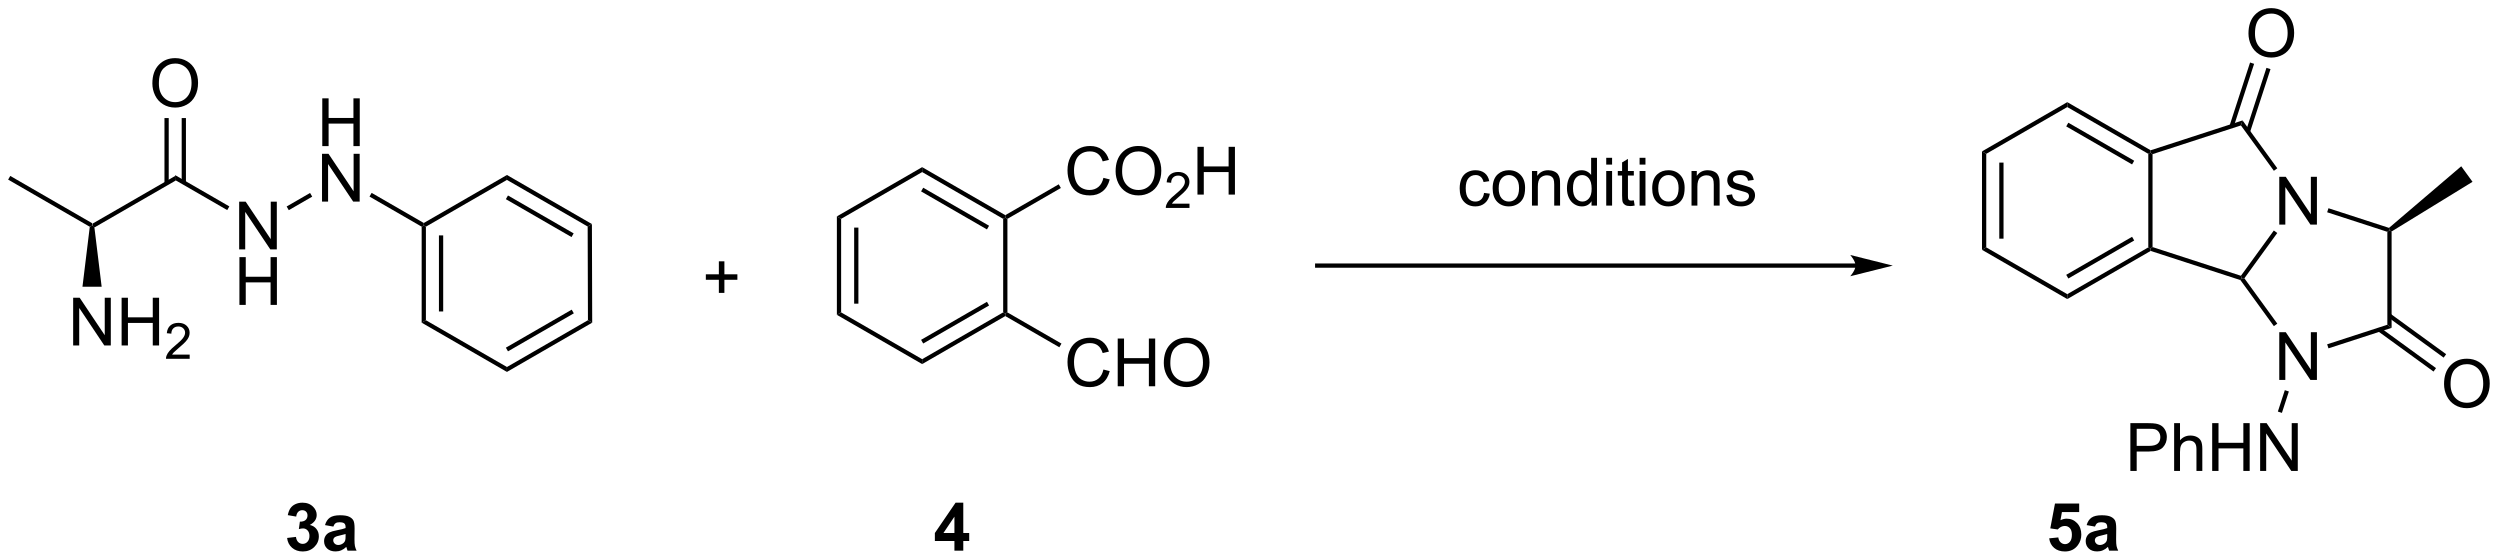 <?xml version="1.0" encoding="UTF-8"?>
<!DOCTYPE svg PUBLIC '-//W3C//DTD SVG 1.0//EN'
          'http://www.w3.org/TR/2001/REC-SVG-20010904/DTD/svg10.dtd'>
<svg stroke-dasharray="none" shape-rendering="auto" xmlns="http://www.w3.org/2000/svg" font-family="'Dialog'" text-rendering="auto" width="822" fill-opacity="1" color-interpolation="auto" color-rendering="auto" preserveAspectRatio="xMidYMid meet" font-size="12px" viewBox="0 0 822 184" fill="black" xmlns:xlink="http://www.w3.org/1999/xlink" stroke="black" image-rendering="auto" stroke-miterlimit="10" stroke-linecap="square" stroke-linejoin="miter" font-style="normal" stroke-width="1" height="184" stroke-dashoffset="0" font-weight="normal" stroke-opacity="1"
><!--Generated by the Batik Graphics2D SVG Generator--><defs id="genericDefs"
  /><g
  ><defs id="defs1"
    ><clipPath clipPathUnits="userSpaceOnUse" id="clipPath1"
      ><path d="M0.633 1.598 L308.607 1.598 L308.607 70.59 L0.633 70.59 L0.633 1.598 Z"
      /></clipPath
      ><clipPath clipPathUnits="userSpaceOnUse" id="clipPath2"
      ><path d="M113.603 141.046 L113.603 208.119 L413.014 208.119 L413.014 141.046 Z"
      /></clipPath
    ></defs
    ><g transform="scale(2.667,2.667) translate(-0.633,-1.598) matrix(1.029,0,0,1.029,-116.219,-143.482)"
    ><path d="M124.906 168.224 L124.634 168.087 L124.634 167.792 L134.601 162.038 L134.601 162.627 Z" stroke="none" clip-path="url(#clipPath2)"
    /></g
    ><g transform="matrix(2.743,0,0,2.743,-311.604,-386.88)"
    ><path d="M124.634 167.792 L124.634 168.087 L124.362 168.224 L114.575 162.573 L114.83 162.131 Z" stroke="none" clip-path="url(#clipPath2)"
    /></g
    ><g transform="matrix(2.743,0,0,2.743,-311.604,-386.88)"
    ><path d="M122.369 182.455 L122.369 176.729 L123.147 176.729 L126.155 181.223 L126.155 176.729 L126.882 176.729 L126.882 182.455 L126.103 182.455 L123.095 177.955 L123.095 182.455 L122.369 182.455 ZM128.177 182.455 L128.177 176.729 L128.935 176.729 L128.935 179.08 L131.912 179.08 L131.912 176.729 L132.67 176.729 L132.67 182.455 L131.912 182.455 L131.912 179.755 L128.935 179.755 L128.935 182.455 L128.177 182.455 Z" stroke="none" clip-path="url(#clipPath2)"
    /></g
    ><g transform="matrix(2.743,0,0,2.743,-311.604,-386.88)"
    ><path d="M136.336 183.547 L136.336 184.055 L133.496 184.055 Q133.49 183.864 133.558 183.688 Q133.666 183.399 133.904 183.118 Q134.144 182.837 134.595 182.467 Q135.295 181.893 135.541 181.557 Q135.787 181.221 135.787 180.922 Q135.787 180.61 135.562 180.395 Q135.339 180.178 134.978 180.178 Q134.597 180.178 134.369 180.407 Q134.14 180.635 134.138 181.04 L133.595 180.985 Q133.652 180.377 134.015 180.061 Q134.379 179.743 134.99 179.743 Q135.609 179.743 135.968 180.087 Q136.33 180.428 136.33 180.934 Q136.33 181.192 136.224 181.442 Q136.119 181.69 135.873 181.965 Q135.629 182.241 135.06 182.721 Q134.586 183.12 134.451 183.262 Q134.316 183.405 134.228 183.547 L136.336 183.547 Z" stroke="none" clip-path="url(#clipPath2)"
    /></g
    ><g transform="matrix(2.743,0,0,2.743,-311.604,-386.88)"
    ><path d="M124.362 168.224 L124.634 168.087 L124.906 168.224 L125.785 175.417 L123.484 175.417 Z" stroke="none" clip-path="url(#clipPath2)"
    /></g
    ><g transform="matrix(2.743,0,0,2.743,-311.604,-386.88)"
    ><path d="M142.268 170.941 L142.268 165.215 L143.046 165.215 L146.054 169.71 L146.054 165.215 L146.781 165.215 L146.781 170.941 L146.002 170.941 L142.994 166.441 L142.994 170.941 L142.268 170.941 Z" stroke="none" clip-path="url(#clipPath2)"
    /></g
    ><g transform="matrix(2.743,0,0,2.743,-311.604,-386.88)"
    ><path d="M142.299 177.591 L142.299 171.865 L143.057 171.865 L143.057 174.216 L146.033 174.216 L146.033 171.865 L146.791 171.865 L146.791 177.591 L146.033 177.591 L146.033 174.891 L143.057 174.891 L143.057 177.591 L142.299 177.591 Z" stroke="none" clip-path="url(#clipPath2)"
    /></g
    ><g transform="matrix(2.743,0,0,2.743,-311.604,-386.88)"
    ><path d="M134.601 162.627 L134.601 162.038 L141.091 165.785 L140.836 166.227 Z" stroke="none" clip-path="url(#clipPath2)"
    /></g
    ><g transform="matrix(2.743,0,0,2.743,-311.604,-386.88)"
    ><path d="M131.864 151.049 Q131.864 149.622 132.63 148.818 Q133.395 148.01 134.606 148.01 Q135.398 148.01 136.034 148.391 Q136.672 148.768 137.005 149.445 Q137.341 150.122 137.341 150.982 Q137.341 151.854 136.989 152.542 Q136.638 153.229 135.992 153.583 Q135.349 153.938 134.601 153.938 Q133.794 153.938 133.156 153.547 Q132.52 153.154 132.192 152.479 Q131.864 151.802 131.864 151.049 ZM132.645 151.06 Q132.645 152.096 133.2 152.693 Q133.757 153.286 134.599 153.286 Q135.453 153.286 136.005 152.685 Q136.56 152.083 136.56 150.979 Q136.56 150.279 136.323 149.758 Q136.086 149.237 135.63 148.951 Q135.177 148.661 134.609 148.661 Q133.804 148.661 133.224 149.216 Q132.645 149.768 132.645 151.06 Z" stroke="none" clip-path="url(#clipPath2)"
    /></g
    ><g transform="matrix(2.743,0,0,2.743,-311.604,-386.88)"
    ><path d="M135.888 162.928 L135.888 155.194 L135.378 155.194 L135.378 162.928 ZM133.824 162.928 L133.824 155.194 L133.314 155.194 L133.314 162.928 Z" stroke="none" clip-path="url(#clipPath2)"
    /></g
    ><g transform="matrix(2.743,0,0,2.743,-311.604,-386.88)"
    ><path d="M152.231 158.557 L152.231 152.831 L152.989 152.831 L152.989 155.182 L155.966 155.182 L155.966 152.831 L156.723 152.831 L156.723 158.557 L155.966 158.557 L155.966 155.857 L152.989 155.857 L152.989 158.557 L152.231 158.557 Z" stroke="none" clip-path="url(#clipPath2)"
    /></g
    ><g transform="matrix(2.743,0,0,2.743,-311.604,-386.88)"
    ><path d="M152.2 165.207 L152.2 159.481 L152.979 159.481 L155.986 163.975 L155.986 159.481 L156.713 159.481 L156.713 165.207 L155.934 165.207 L152.927 160.707 L152.927 165.207 L152.2 165.207 Z" stroke="none" clip-path="url(#clipPath2)"
    /></g
    ><g transform="matrix(2.743,0,0,2.743,-311.604,-386.88)"
    ><path d="M148.215 166.236 L147.96 165.794 L150.768 164.172 L151.024 164.614 Z" stroke="none" clip-path="url(#clipPath2)"
    /></g
    ><g transform="matrix(2.743,0,0,2.743,-311.604,-386.88)"
    ><path d="M157.892 164.605 L158.147 164.163 L164.398 167.772 L164.398 168.066 L164.143 168.214 Z" stroke="none" clip-path="url(#clipPath2)"
    /></g
    ><g transform="matrix(2.743,0,0,2.743,-311.604,-386.88)"
    ><path d="M213.915 166.98 L214.425 167.275 L214.425 178.489 L213.915 178.783 ZM215.986 168.323 L215.986 177.44 L216.496 177.44 L216.496 168.323 Z" stroke="none" clip-path="url(#clipPath2)"
    /></g
    ><g transform="matrix(2.743,0,0,2.743,-311.604,-386.88)"
    ><path d="M213.915 178.783 L214.425 178.489 L224.137 184.096 L224.137 184.685 Z" stroke="none" clip-path="url(#clipPath2)"
    /></g
    ><g transform="matrix(2.743,0,0,2.743,-311.604,-386.88)"
    ><path d="M224.137 184.685 L224.137 184.096 L233.848 178.489 L234.103 178.636 L234.103 178.931 ZM224.264 182.219 L232.159 177.661 L231.904 177.219 L224.009 181.778 Z" stroke="none" clip-path="url(#clipPath2)"
    /></g
    ><g transform="matrix(2.743,0,0,2.743,-311.604,-386.88)"
    ><path d="M234.358 178.489 L234.103 178.636 L233.848 178.489 L233.848 167.275 L234.103 167.127 L234.358 167.275 Z" stroke="none" clip-path="url(#clipPath2)"
    /></g
    ><g transform="matrix(2.743,0,0,2.743,-311.604,-386.88)"
    ><path d="M234.103 166.833 L234.103 167.127 L233.848 167.275 L224.137 161.668 L224.137 161.078 ZM232.159 168.102 L224.264 163.544 L224.009 163.986 L231.904 168.544 Z" stroke="none" clip-path="url(#clipPath2)"
    /></g
    ><g transform="matrix(2.743,0,0,2.743,-311.604,-386.88)"
    ><path d="M224.137 161.078 L224.137 161.668 L214.425 167.275 L213.915 166.98 Z" stroke="none" clip-path="url(#clipPath2)"
    /></g
    ><g transform="matrix(2.743,0,0,2.743,-311.604,-386.88)"
    ><path d="M245.864 162.36 L246.621 162.55 Q246.385 163.485 245.765 163.977 Q245.145 164.467 244.252 164.467 Q243.325 164.467 242.744 164.089 Q242.166 163.712 241.861 162.998 Q241.559 162.282 241.559 161.462 Q241.559 160.566 241.9 159.902 Q242.244 159.235 242.874 158.889 Q243.504 158.543 244.262 158.543 Q245.121 158.543 245.707 158.98 Q246.293 159.418 246.525 160.212 L245.778 160.386 Q245.58 159.761 245.2 159.477 Q244.822 159.191 244.246 159.191 Q243.588 159.191 243.142 159.509 Q242.7 159.824 242.52 160.358 Q242.34 160.892 242.34 161.457 Q242.34 162.188 242.554 162.733 Q242.767 163.277 243.215 163.548 Q243.666 163.816 244.189 163.816 Q244.825 163.816 245.265 163.449 Q245.707 163.082 245.864 162.36 ZM247.326 161.579 Q247.326 160.152 248.091 159.347 Q248.857 158.54 250.068 158.54 Q250.86 158.54 251.495 158.92 Q252.133 159.298 252.466 159.975 Q252.802 160.652 252.802 161.511 Q252.802 162.384 252.451 163.071 Q252.099 163.759 251.453 164.113 Q250.81 164.467 250.063 164.467 Q249.256 164.467 248.618 164.076 Q247.982 163.683 247.654 163.009 Q247.326 162.332 247.326 161.579 ZM248.107 161.589 Q248.107 162.626 248.662 163.222 Q249.219 163.816 250.06 163.816 Q250.914 163.816 251.466 163.214 Q252.021 162.613 252.021 161.509 Q252.021 160.808 251.784 160.287 Q251.547 159.767 251.091 159.48 Q250.638 159.191 250.071 159.191 Q249.266 159.191 248.685 159.746 Q248.107 160.298 248.107 161.589 Z" stroke="none" clip-path="url(#clipPath2)"
    /></g
    ><g transform="matrix(2.743,0,0,2.743,-311.604,-386.88)"
    ><path d="M256.182 165.46 L256.182 165.968 L253.342 165.968 Q253.336 165.777 253.405 165.601 Q253.512 165.312 253.75 165.031 Q253.991 164.749 254.442 164.38 Q255.141 163.806 255.387 163.47 Q255.633 163.134 255.633 162.835 Q255.633 162.523 255.409 162.308 Q255.186 162.091 254.825 162.091 Q254.444 162.091 254.215 162.32 Q253.987 162.548 253.985 162.952 L253.442 162.898 Q253.498 162.29 253.862 161.974 Q254.225 161.656 254.836 161.656 Q255.455 161.656 255.815 161.999 Q256.176 162.341 256.176 162.847 Q256.176 163.105 256.071 163.355 Q255.965 163.603 255.719 163.878 Q255.475 164.154 254.907 164.634 Q254.432 165.032 254.297 165.175 Q254.162 165.318 254.075 165.46 L256.182 165.46 Z" stroke="none" clip-path="url(#clipPath2)"
    /></g
    ><g transform="matrix(2.743,0,0,2.743,-311.604,-386.88)"
    ><path d="M257.138 164.368 L257.138 158.642 L257.896 158.642 L257.896 160.993 L260.872 160.993 L260.872 158.642 L261.63 158.642 L261.63 164.368 L260.872 164.368 L260.872 161.668 L257.896 161.668 L257.896 164.368 L257.138 164.368 Z" stroke="none" clip-path="url(#clipPath2)"
    /></g
    ><g transform="matrix(2.743,0,0,2.743,-311.604,-386.88)"
    ><path d="M234.358 167.275 L234.103 167.127 L234.103 166.833 L240.509 163.135 L240.764 163.576 Z" stroke="none" clip-path="url(#clipPath2)"
    /></g
    ><g transform="matrix(2.743,0,0,2.743,-311.604,-386.88)"
    ><path d="M245.864 185.338 L246.621 185.528 Q246.385 186.463 245.765 186.955 Q245.145 187.445 244.252 187.445 Q243.325 187.445 242.744 187.067 Q242.166 186.689 241.861 185.976 Q241.559 185.26 241.559 184.439 Q241.559 183.543 241.9 182.879 Q242.244 182.213 242.874 181.866 Q243.504 181.52 244.262 181.52 Q245.121 181.52 245.707 181.958 Q246.293 182.395 246.525 183.189 L245.778 183.364 Q245.58 182.739 245.2 182.455 Q244.822 182.168 244.246 182.168 Q243.588 182.168 243.142 182.486 Q242.7 182.801 242.52 183.335 Q242.34 183.869 242.34 184.434 Q242.34 185.166 242.554 185.71 Q242.767 186.254 243.215 186.525 Q243.666 186.793 244.189 186.793 Q244.825 186.793 245.265 186.426 Q245.707 186.059 245.864 185.338 ZM247.578 187.345 L247.578 181.619 L248.336 181.619 L248.336 183.97 L251.313 183.97 L251.313 181.619 L252.071 181.619 L252.071 187.345 L251.313 187.345 L251.313 184.645 L248.336 184.645 L248.336 187.345 L247.578 187.345 ZM253.103 184.556 Q253.103 183.129 253.869 182.325 Q254.635 181.517 255.845 181.517 Q256.637 181.517 257.272 181.898 Q257.911 182.275 258.244 182.952 Q258.58 183.629 258.58 184.489 Q258.58 185.361 258.228 186.049 Q257.877 186.736 257.231 187.09 Q256.588 187.445 255.84 187.445 Q255.033 187.445 254.395 187.054 Q253.76 186.661 253.431 185.986 Q253.103 185.309 253.103 184.556 ZM253.885 184.567 Q253.885 185.603 254.439 186.2 Q254.996 186.793 255.838 186.793 Q256.692 186.793 257.244 186.192 Q257.798 185.59 257.798 184.486 Q257.798 183.786 257.562 183.265 Q257.325 182.744 256.869 182.458 Q256.416 182.168 255.848 182.168 Q255.043 182.168 254.463 182.723 Q253.885 183.275 253.885 184.567 Z" stroke="none" clip-path="url(#clipPath2)"
    /></g
    ><g transform="matrix(2.743,0,0,2.743,-311.604,-386.88)"
    ><path d="M234.103 178.931 L234.103 178.636 L234.358 178.489 L240.836 182.229 L240.581 182.671 Z" stroke="none" clip-path="url(#clipPath2)"
    /></g
    ><g transform="matrix(2.743,0,0,2.743,-311.604,-386.88)"
    ><path d="M336.023 172.627 L271.49 172.627 L271.235 172.627 L271.235 173.137 L271.49 173.137 L336.023 173.137 L336.278 173.137 L336.278 172.627 L336.023 172.627 ZM340.487 172.882 L335.385 171.606 C335.385 171.606 336.023 172.324 336.023 172.882 C336.023 173.44 335.385 174.157 335.385 174.157 Z" stroke="none" clip-path="url(#clipPath2)"
    /></g
    ><g transform="matrix(2.743,0,0,2.743,-311.604,-386.88)"
    ><path d="M351.179 159.188 L351.69 159.482 L351.69 170.696 L351.179 170.991 ZM353.251 160.531 L353.251 169.648 L353.761 169.648 L353.761 160.531 Z" stroke="none" clip-path="url(#clipPath2)"
    /></g
    ><g transform="matrix(2.743,0,0,2.743,-311.604,-386.88)"
    ><path d="M351.179 170.991 L351.69 170.696 L361.401 176.304 L361.401 176.893 Z" stroke="none" clip-path="url(#clipPath2)"
    /></g
    ><g transform="matrix(2.743,0,0,2.743,-311.604,-386.88)"
    ><path d="M361.401 176.893 L361.401 176.304 L371.113 170.696 L371.368 170.844 L371.397 171.121 ZM361.529 174.427 L369.424 169.869 L369.169 169.427 L361.274 173.985 Z" stroke="none" clip-path="url(#clipPath2)"
    /></g
    ><g transform="matrix(2.743,0,0,2.743,-311.604,-386.88)"
    ><path d="M371.623 170.658 L371.368 170.844 L371.113 170.696 L371.113 159.482 L371.368 159.335 L371.623 159.52 Z" stroke="none" clip-path="url(#clipPath2)"
    /></g
    ><g transform="matrix(2.743,0,0,2.743,-311.604,-386.88)"
    ><path d="M371.397 159.057 L371.368 159.335 L371.113 159.482 L361.401 153.875 L361.401 153.286 ZM369.424 160.31 L361.529 155.752 L361.274 156.194 L369.169 160.752 Z" stroke="none" clip-path="url(#clipPath2)"
    /></g
    ><g transform="matrix(2.743,0,0,2.743,-311.604,-386.88)"
    ><path d="M361.401 153.286 L361.401 153.875 L351.69 159.482 L351.179 159.188 Z" stroke="none" clip-path="url(#clipPath2)"
    /></g
    ><g transform="matrix(2.743,0,0,2.743,-311.604,-386.88)"
    ><path d="M386.813 167.964 L386.813 162.238 L387.591 162.238 L390.599 166.733 L390.599 162.238 L391.326 162.238 L391.326 167.964 L390.547 167.964 L387.539 163.464 L387.539 167.964 L386.813 167.964 Z" stroke="none" clip-path="url(#clipPath2)"
    /></g
    ><g transform="matrix(2.743,0,0,2.743,-311.604,-386.88)"
    ><path d="M371.397 171.121 L371.368 170.844 L371.623 170.658 L382.216 174.1 L382.313 174.4 L382.156 174.617 Z" stroke="none" clip-path="url(#clipPath2)"
    /></g
    ><g transform="matrix(2.743,0,0,2.743,-311.604,-386.88)"
    ><path d="M382.629 174.4 L382.313 174.4 L382.216 174.1 L386.16 168.672 L386.573 168.972 Z" stroke="none" clip-path="url(#clipPath2)"
    /></g
    ><g transform="matrix(2.743,0,0,2.743,-311.604,-386.88)"
    ><path d="M386.579 161.216 L386.166 161.516 L382.216 156.079 L382.411 155.479 Z" stroke="none" clip-path="url(#clipPath2)"
    /></g
    ><g transform="matrix(2.743,0,0,2.743,-311.604,-386.88)"
    ><path d="M382.411 155.479 L382.216 156.079 L371.623 159.52 L371.368 159.335 L371.397 159.057 Z" stroke="none" clip-path="url(#clipPath2)"
    /></g
    ><g transform="matrix(2.743,0,0,2.743,-311.604,-386.88)"
    ><path d="M386.813 186.586 L386.813 180.859 L387.591 180.859 L390.599 185.354 L390.599 180.859 L391.326 180.859 L391.326 186.586 L390.547 186.586 L387.539 182.086 L387.539 186.586 L386.813 186.586 Z" stroke="none" clip-path="url(#clipPath2)"
    /></g
    ><g transform="matrix(2.743,0,0,2.743,-311.604,-386.88)"
    ><path d="M382.156 174.617 L382.313 174.4 L382.629 174.4 L386.579 179.837 L386.166 180.137 Z" stroke="none" clip-path="url(#clipPath2)"
    /></g
    ><g transform="matrix(2.743,0,0,2.743,-311.604,-386.88)"
    ><path d="M392.711 182.799 L392.553 182.314 L399.768 179.969 L400.279 180.34 Z" stroke="none" clip-path="url(#clipPath2)"
    /></g
    ><g transform="matrix(2.743,0,0,2.743,-311.604,-386.88)"
    ><path d="M400.279 180.34 L399.768 179.969 L399.768 168.831 L400.024 168.646 L400.279 168.788 Z" stroke="none" clip-path="url(#clipPath2)"
    /></g
    ><g transform="matrix(2.743,0,0,2.743,-311.604,-386.88)"
    ><path d="M399.967 168.359 L400.024 168.646 L399.768 168.831 L392.553 166.487 L392.711 166.002 Z" stroke="none" clip-path="url(#clipPath2)"
    /></g
    ><g transform="matrix(2.743,0,0,2.743,-311.604,-386.88)"
    ><path d="M383.121 145.057 Q383.121 143.63 383.886 142.826 Q384.652 142.018 385.863 142.018 Q386.654 142.018 387.29 142.398 Q387.928 142.776 388.261 143.453 Q388.597 144.13 388.597 144.989 Q388.597 145.862 388.246 146.549 Q387.894 147.237 387.248 147.591 Q386.605 147.945 385.858 147.945 Q385.05 147.945 384.412 147.555 Q383.777 147.161 383.449 146.487 Q383.121 145.81 383.121 145.057 ZM383.902 145.068 Q383.902 146.104 384.457 146.701 Q385.014 147.294 385.855 147.294 Q386.709 147.294 387.261 146.693 Q387.816 146.091 387.816 144.987 Q387.816 144.286 387.579 143.766 Q387.342 143.245 386.886 142.958 Q386.433 142.669 385.865 142.669 Q385.061 142.669 384.48 143.224 Q383.902 143.776 383.902 145.068 Z" stroke="none" clip-path="url(#clipPath2)"
    /></g
    ><g transform="matrix(2.743,0,0,2.743,-311.604,-386.88)"
    ><path d="M383.306 156.89 L385.762 149.332 L385.277 149.174 L382.821 156.732 ZM381.343 156.252 L383.798 148.694 L383.313 148.536 L380.858 156.094 Z" stroke="none" clip-path="url(#clipPath2)"
    /></g
    ><g transform="matrix(2.743,0,0,2.743,-311.604,-386.88)"
    ><path d="M406.565 187.082 Q406.565 185.655 407.331 184.85 Q408.096 184.042 409.307 184.042 Q410.099 184.042 410.734 184.423 Q411.372 184.8 411.706 185.477 Q412.041 186.155 412.041 187.014 Q412.041 187.886 411.69 188.574 Q411.338 189.261 410.692 189.615 Q410.049 189.97 409.302 189.97 Q408.495 189.97 407.857 189.579 Q407.221 189.186 406.893 188.511 Q406.565 187.834 406.565 187.082 ZM407.346 187.092 Q407.346 188.128 407.901 188.725 Q408.458 189.319 409.299 189.319 Q410.154 189.319 410.706 188.717 Q411.26 188.115 411.26 187.011 Q411.26 186.311 411.023 185.79 Q410.786 185.269 410.331 184.983 Q409.877 184.694 409.31 184.694 Q408.505 184.694 407.924 185.248 Q407.346 185.8 407.346 187.092 Z" stroke="none" clip-path="url(#clipPath2)"
    /></g
    ><g transform="matrix(2.743,0,0,2.743,-311.604,-386.88)"
    ><path d="M398.66 180.755 L405.303 185.582 L405.603 185.169 L398.96 180.342 ZM399.874 179.085 L406.517 183.911 L406.817 183.499 L400.173 178.672 Z" stroke="none" clip-path="url(#clipPath2)"
    /></g
    ><g transform="matrix(2.743,0,0,2.743,-311.604,-386.88)"
    ><path d="M400.279 168.788 L400.024 168.646 L399.967 168.359 L408.625 160.974 L409.978 162.836 Z" stroke="none" clip-path="url(#clipPath2)"
    /></g
    ><g transform="matrix(2.743,0,0,2.743,-311.604,-386.88)"
    ><path d="M368.964 197.493 L368.964 191.767 L371.125 191.767 Q371.696 191.767 371.995 191.821 Q372.417 191.892 372.701 192.09 Q372.987 192.285 373.162 192.642 Q373.336 192.996 373.336 193.423 Q373.336 194.152 372.87 194.66 Q372.406 195.165 371.19 195.165 L369.722 195.165 L369.722 197.493 L368.964 197.493 ZM369.722 194.488 L371.203 194.488 Q371.938 194.488 372.245 194.215 Q372.555 193.941 372.555 193.446 Q372.555 193.087 372.373 192.832 Q372.19 192.574 371.894 192.493 Q371.703 192.441 371.188 192.441 L369.722 192.441 L369.722 194.488 ZM374.211 197.493 L374.211 191.767 L374.914 191.767 L374.914 193.821 Q375.406 193.251 376.156 193.251 Q376.617 193.251 376.956 193.433 Q377.297 193.613 377.443 193.933 Q377.589 194.254 377.589 194.863 L377.589 197.493 L376.886 197.493 L376.886 194.863 Q376.886 194.337 376.656 194.097 Q376.43 193.855 376.011 193.855 Q375.698 193.855 375.422 194.019 Q375.149 194.181 375.031 194.459 Q374.914 194.735 374.914 195.222 L374.914 197.493 L374.211 197.493 ZM378.772 197.493 L378.772 191.767 L379.53 191.767 L379.53 194.118 L382.507 194.118 L382.507 191.767 L383.265 191.767 L383.265 197.493 L382.507 197.493 L382.507 194.793 L379.53 194.793 L379.53 197.493 L378.772 197.493 ZM384.519 197.493 L384.519 191.767 L385.297 191.767 L388.305 196.261 L388.305 191.767 L389.031 191.767 L389.031 197.493 L388.253 197.493 L385.245 192.993 L385.245 197.493 L384.519 197.493 Z" stroke="none" clip-path="url(#clipPath2)"
    /></g
    ><g transform="matrix(2.743,0,0,2.743,-311.604,-386.88)"
    ><path d="M387.478 187.811 L387.963 187.969 L387.13 190.534 L386.644 190.376 Z" stroke="none" clip-path="url(#clipPath2)"
    /></g
    ><g transform="matrix(2.743,0,0,2.743,-311.604,-386.88)"
    ><path d="M164.143 168.214 L164.398 168.066 L164.653 168.214 L164.653 179.428 L164.143 179.722 ZM166.214 169.262 L166.214 178.379 L166.725 178.379 L166.725 169.262 Z" stroke="none" clip-path="url(#clipPath2)"
    /></g
    ><g transform="matrix(2.743,0,0,2.743,-311.604,-386.88)"
    ><path d="M164.143 179.722 L164.653 179.428 L174.365 185.035 L174.365 185.624 Z" stroke="none" clip-path="url(#clipPath2)"
    /></g
    ><g transform="matrix(2.743,0,0,2.743,-311.604,-386.88)"
    ><path d="M174.365 185.624 L174.365 185.035 L184.076 179.428 L184.587 179.722 ZM174.492 183.158 L182.384 178.602 L182.129 178.16 L174.237 182.717 Z" stroke="none" clip-path="url(#clipPath2)"
    /></g
    ><g transform="matrix(2.743,0,0,2.743,-311.604,-386.88)"
    ><path d="M174.365 162.018 L174.365 162.607 L164.653 168.214 L164.398 168.066 L164.398 167.772 Z" stroke="none" clip-path="url(#clipPath2)"
    /></g
    ><g transform="matrix(2.743,0,0,2.743,-311.604,-386.88)"
    ><path d="M174.365 162.607 L174.365 162.018 L184.552 167.899 L184.042 168.194 ZM174.237 164.917 L182.108 169.461 L182.364 169.019 L174.492 164.475 Z" stroke="none" clip-path="url(#clipPath2)"
    /></g
    ><g transform="matrix(2.743,0,0,2.743,-311.604,-386.88)"
    ><path d="M184.042 168.194 L184.552 167.899 L184.587 179.722 L184.076 179.428 Z" stroke="none" clip-path="url(#clipPath2)"
    /></g
    ><g transform="matrix(2.743,0,0,2.743,-311.604,-386.88)"
    ><path d="M199.768 176.151 L199.768 174.58 L198.208 174.58 L198.208 173.924 L199.768 173.924 L199.768 172.367 L200.432 172.367 L200.432 173.924 L201.989 173.924 L201.989 174.58 L200.432 174.58 L200.432 176.151 L199.768 176.151 Z" stroke="none" clip-path="url(#clipPath2)"
    /></g
    ><g transform="matrix(2.743,0,0,2.743,-311.604,-386.88)"
    ><path d="M291.491 164.168 L292.184 164.259 Q292.069 164.973 291.603 165.379 Q291.137 165.783 290.457 165.783 Q289.606 165.783 289.087 165.225 Q288.569 164.668 288.569 163.629 Q288.569 162.957 288.791 162.454 Q289.014 161.949 289.47 161.699 Q289.926 161.447 290.46 161.447 Q291.137 161.447 291.567 161.788 Q291.996 162.129 292.116 162.759 L291.434 162.863 Q291.335 162.447 291.087 162.236 Q290.84 162.025 290.488 162.025 Q289.957 162.025 289.624 162.405 Q289.293 162.785 289.293 163.611 Q289.293 164.447 289.613 164.827 Q289.934 165.204 290.449 165.204 Q290.863 165.204 291.139 164.952 Q291.418 164.697 291.491 164.168 ZM292.522 163.613 Q292.522 162.462 293.163 161.908 Q293.699 161.447 294.468 161.447 Q295.324 161.447 295.866 162.007 Q296.41 162.566 296.41 163.556 Q296.41 164.356 296.168 164.816 Q295.929 165.275 295.47 165.53 Q295.012 165.783 294.468 165.783 Q293.598 165.783 293.059 165.225 Q292.522 164.666 292.522 163.613 ZM293.246 163.613 Q293.246 164.41 293.593 164.809 Q293.942 165.204 294.468 165.204 Q294.991 165.204 295.337 164.806 Q295.686 164.408 295.686 163.59 Q295.686 162.822 295.337 162.426 Q294.988 162.028 294.468 162.028 Q293.942 162.028 293.593 162.423 Q293.246 162.816 293.246 163.613 ZM297.235 165.689 L297.235 161.541 L297.867 161.541 L297.867 162.129 Q298.323 161.447 299.188 161.447 Q299.563 161.447 299.875 161.582 Q300.19 161.715 300.347 161.934 Q300.503 162.153 300.565 162.454 Q300.604 162.65 300.604 163.137 L300.604 165.689 L299.901 165.689 L299.901 163.166 Q299.901 162.736 299.818 162.522 Q299.737 162.309 299.529 162.184 Q299.32 162.056 299.039 162.056 Q298.589 162.056 298.263 162.343 Q297.938 162.626 297.938 163.423 L297.938 165.689 L297.235 165.689 ZM304.374 165.689 L304.374 165.166 Q303.981 165.783 303.215 165.783 Q302.718 165.783 302.301 165.509 Q301.887 165.236 301.658 164.746 Q301.429 164.254 301.429 163.619 Q301.429 162.996 301.634 162.491 Q301.843 161.986 302.257 161.718 Q302.671 161.447 303.184 161.447 Q303.559 161.447 303.851 161.606 Q304.145 161.762 304.327 162.017 L304.327 159.962 L305.028 159.962 L305.028 165.689 L304.374 165.689 ZM302.153 163.619 Q302.153 164.416 302.488 164.811 Q302.824 165.204 303.28 165.204 Q303.741 165.204 304.064 164.827 Q304.387 164.449 304.387 163.676 Q304.387 162.824 304.059 162.426 Q303.731 162.028 303.249 162.028 Q302.78 162.028 302.465 162.41 Q302.153 162.793 302.153 163.619 ZM306.136 160.77 L306.136 159.962 L306.839 159.962 L306.839 160.77 L306.136 160.77 ZM306.136 165.689 L306.136 161.541 L306.839 161.541 L306.839 165.689 L306.136 165.689 ZM309.444 165.059 L309.546 165.681 Q309.249 165.744 309.014 165.744 Q308.632 165.744 308.421 165.624 Q308.21 165.501 308.124 165.304 Q308.038 165.106 308.038 164.473 L308.038 162.087 L307.522 162.087 L307.522 161.541 L308.038 161.541 L308.038 160.512 L308.738 160.09 L308.738 161.541 L309.444 161.541 L309.444 162.087 L308.738 162.087 L308.738 164.512 Q308.738 164.814 308.775 164.9 Q308.811 164.986 308.895 165.038 Q308.981 165.087 309.137 165.087 Q309.254 165.087 309.444 165.059 ZM310.136 160.77 L310.136 159.962 L310.839 159.962 L310.839 160.77 L310.136 160.77 ZM310.136 165.689 L310.136 161.541 L310.839 161.541 L310.839 165.689 L310.136 165.689 ZM311.647 163.613 Q311.647 162.462 312.288 161.908 Q312.824 161.447 313.593 161.447 Q314.449 161.447 314.991 162.007 Q315.535 162.566 315.535 163.556 Q315.535 164.356 315.293 164.816 Q315.054 165.275 314.595 165.53 Q314.137 165.783 313.593 165.783 Q312.723 165.783 312.184 165.225 Q311.647 164.666 311.647 163.613 ZM312.371 163.613 Q312.371 164.41 312.718 164.809 Q313.067 165.204 313.593 165.204 Q314.116 165.204 314.462 164.806 Q314.811 164.408 314.811 163.59 Q314.811 162.822 314.462 162.426 Q314.113 162.028 313.593 162.028 Q313.067 162.028 312.718 162.423 Q312.371 162.816 312.371 163.613 ZM316.36 165.689 L316.36 161.541 L316.992 161.541 L316.992 162.129 Q317.448 161.447 318.313 161.447 Q318.688 161.447 319 161.582 Q319.315 161.715 319.472 161.934 Q319.628 162.153 319.69 162.454 Q319.729 162.65 319.729 163.137 L319.729 165.689 L319.026 165.689 L319.026 163.166 Q319.026 162.736 318.943 162.522 Q318.862 162.309 318.654 162.184 Q318.445 162.056 318.164 162.056 Q317.714 162.056 317.388 162.343 Q317.063 162.626 317.063 163.423 L317.063 165.689 L316.36 165.689 ZM320.528 164.449 L321.223 164.34 Q321.28 164.759 321.548 164.983 Q321.817 165.204 322.296 165.204 Q322.78 165.204 323.014 165.007 Q323.249 164.809 323.249 164.543 Q323.249 164.306 323.043 164.168 Q322.897 164.074 322.324 163.931 Q321.551 163.736 321.252 163.593 Q320.952 163.449 320.798 163.199 Q320.645 162.947 320.645 162.642 Q320.645 162.363 320.77 162.129 Q320.897 161.892 321.116 161.736 Q321.28 161.613 321.564 161.53 Q321.848 161.447 322.171 161.447 Q322.66 161.447 323.028 161.587 Q323.397 161.728 323.572 161.968 Q323.749 162.207 323.817 162.611 L323.129 162.704 Q323.082 162.384 322.856 162.204 Q322.632 162.025 322.223 162.025 Q321.738 162.025 321.53 162.186 Q321.324 162.345 321.324 162.559 Q321.324 162.697 321.41 162.806 Q321.496 162.918 321.679 162.994 Q321.785 163.033 322.301 163.173 Q323.046 163.371 323.34 163.499 Q323.637 163.626 323.804 163.869 Q323.973 164.111 323.973 164.47 Q323.973 164.822 323.767 165.132 Q323.561 165.441 323.173 165.613 Q322.788 165.783 322.301 165.783 Q321.491 165.783 321.067 165.447 Q320.645 165.111 320.528 164.449 Z" stroke="none" clip-path="url(#clipPath2)"
    /></g
    ><g transform="matrix(2.743,0,0,2.743,-311.604,-386.88)"
    ><path d="M148.014 205.527 L149.076 205.4 Q149.126 205.806 149.347 206.022 Q149.571 206.236 149.889 206.236 Q150.227 206.236 150.459 205.978 Q150.694 205.72 150.694 205.283 Q150.694 204.869 150.47 204.626 Q150.248 204.384 149.928 204.384 Q149.717 204.384 149.423 204.465 L149.545 203.572 Q149.99 203.582 150.225 203.379 Q150.459 203.173 150.459 202.832 Q150.459 202.543 150.287 202.371 Q150.115 202.199 149.829 202.199 Q149.548 202.199 149.347 202.395 Q149.149 202.59 149.107 202.965 L148.095 202.793 Q148.201 202.275 148.412 201.965 Q148.626 201.652 149.006 201.475 Q149.389 201.298 149.86 201.298 Q150.67 201.298 151.157 201.814 Q151.561 202.236 151.561 202.767 Q151.561 203.52 150.735 203.97 Q151.227 204.074 151.522 204.441 Q151.819 204.809 151.819 205.329 Q151.819 206.082 151.266 206.616 Q150.717 207.147 149.897 207.147 Q149.118 207.147 148.605 206.699 Q148.095 206.251 148.014 205.527 ZM153.557 204.165 L152.559 203.986 Q152.729 203.384 153.137 203.095 Q153.549 202.806 154.356 202.806 Q155.091 202.806 155.45 202.981 Q155.809 203.152 155.955 203.421 Q156.104 203.689 156.104 204.402 L156.091 205.684 Q156.091 206.231 156.143 206.491 Q156.197 206.751 156.341 207.048 L155.255 207.048 Q155.213 206.939 155.15 206.723 Q155.122 206.626 155.111 206.595 Q154.83 206.869 154.51 207.006 Q154.19 207.142 153.825 207.142 Q153.184 207.142 152.815 206.796 Q152.447 206.447 152.447 205.915 Q152.447 205.564 152.614 205.288 Q152.783 205.012 153.085 204.866 Q153.387 204.72 153.958 204.611 Q154.729 204.465 155.025 204.34 L155.025 204.231 Q155.025 203.915 154.869 203.78 Q154.713 203.645 154.278 203.645 Q153.986 203.645 153.822 203.762 Q153.658 203.876 153.557 204.165 ZM155.025 205.056 Q154.815 205.126 154.356 205.225 Q153.9 205.322 153.76 205.415 Q153.544 205.566 153.544 205.801 Q153.544 206.033 153.716 206.202 Q153.887 206.369 154.153 206.369 Q154.45 206.369 154.721 206.173 Q154.919 206.025 154.981 205.809 Q155.025 205.668 155.025 205.275 L155.025 205.056 ZM228.005 207.048 L228.005 205.895 L225.661 205.895 L225.661 204.934 L228.145 201.298 L229.067 201.298 L229.067 204.931 L229.778 204.931 L229.778 205.895 L229.067 205.895 L229.067 207.048 L228.005 207.048 ZM228.005 204.931 L228.005 202.973 L226.69 204.931 L228.005 204.931 ZM359.233 205.574 L360.326 205.462 Q360.373 205.832 360.602 206.051 Q360.834 206.267 361.134 206.267 Q361.477 206.267 361.714 205.988 Q361.954 205.707 361.954 205.145 Q361.954 204.619 361.717 204.356 Q361.483 204.09 361.102 204.09 Q360.631 204.09 360.256 204.509 L359.365 204.379 L359.928 201.4 L362.829 201.4 L362.829 202.426 L360.759 202.426 L360.587 203.4 Q360.954 203.215 361.337 203.215 Q362.068 203.215 362.576 203.746 Q363.084 204.277 363.084 205.126 Q363.084 205.832 362.673 206.387 Q362.115 207.147 361.123 207.147 Q360.329 207.147 359.829 206.72 Q359.329 206.293 359.233 205.574 ZM364.721 204.165 L363.723 203.986 Q363.893 203.384 364.301 203.095 Q364.713 202.806 365.52 202.806 Q366.255 202.806 366.614 202.981 Q366.973 203.152 367.119 203.421 Q367.268 203.689 367.268 204.402 L367.255 205.684 Q367.255 206.231 367.307 206.491 Q367.361 206.751 367.505 207.048 L366.419 207.048 Q366.377 206.939 366.315 206.723 Q366.286 206.626 366.276 206.595 Q365.994 206.869 365.674 207.006 Q365.354 207.142 364.989 207.142 Q364.348 207.142 363.979 206.796 Q363.611 206.447 363.611 205.915 Q363.611 205.564 363.778 205.288 Q363.947 205.012 364.25 204.866 Q364.551 204.72 365.122 204.611 Q365.893 204.465 366.19 204.34 L366.19 204.231 Q366.19 203.915 366.033 203.78 Q365.877 203.645 365.442 203.645 Q365.151 203.645 364.986 203.762 Q364.822 203.876 364.721 204.165 ZM366.19 205.056 Q365.979 205.126 365.52 205.225 Q365.065 205.322 364.924 205.415 Q364.708 205.566 364.708 205.801 Q364.708 206.033 364.88 206.202 Q365.051 206.369 365.317 206.369 Q365.614 206.369 365.885 206.173 Q366.083 206.025 366.145 205.809 Q366.19 205.668 366.19 205.275 L366.19 205.056 Z" stroke="none" clip-path="url(#clipPath2)"
    /></g
  ></g
></svg
>

